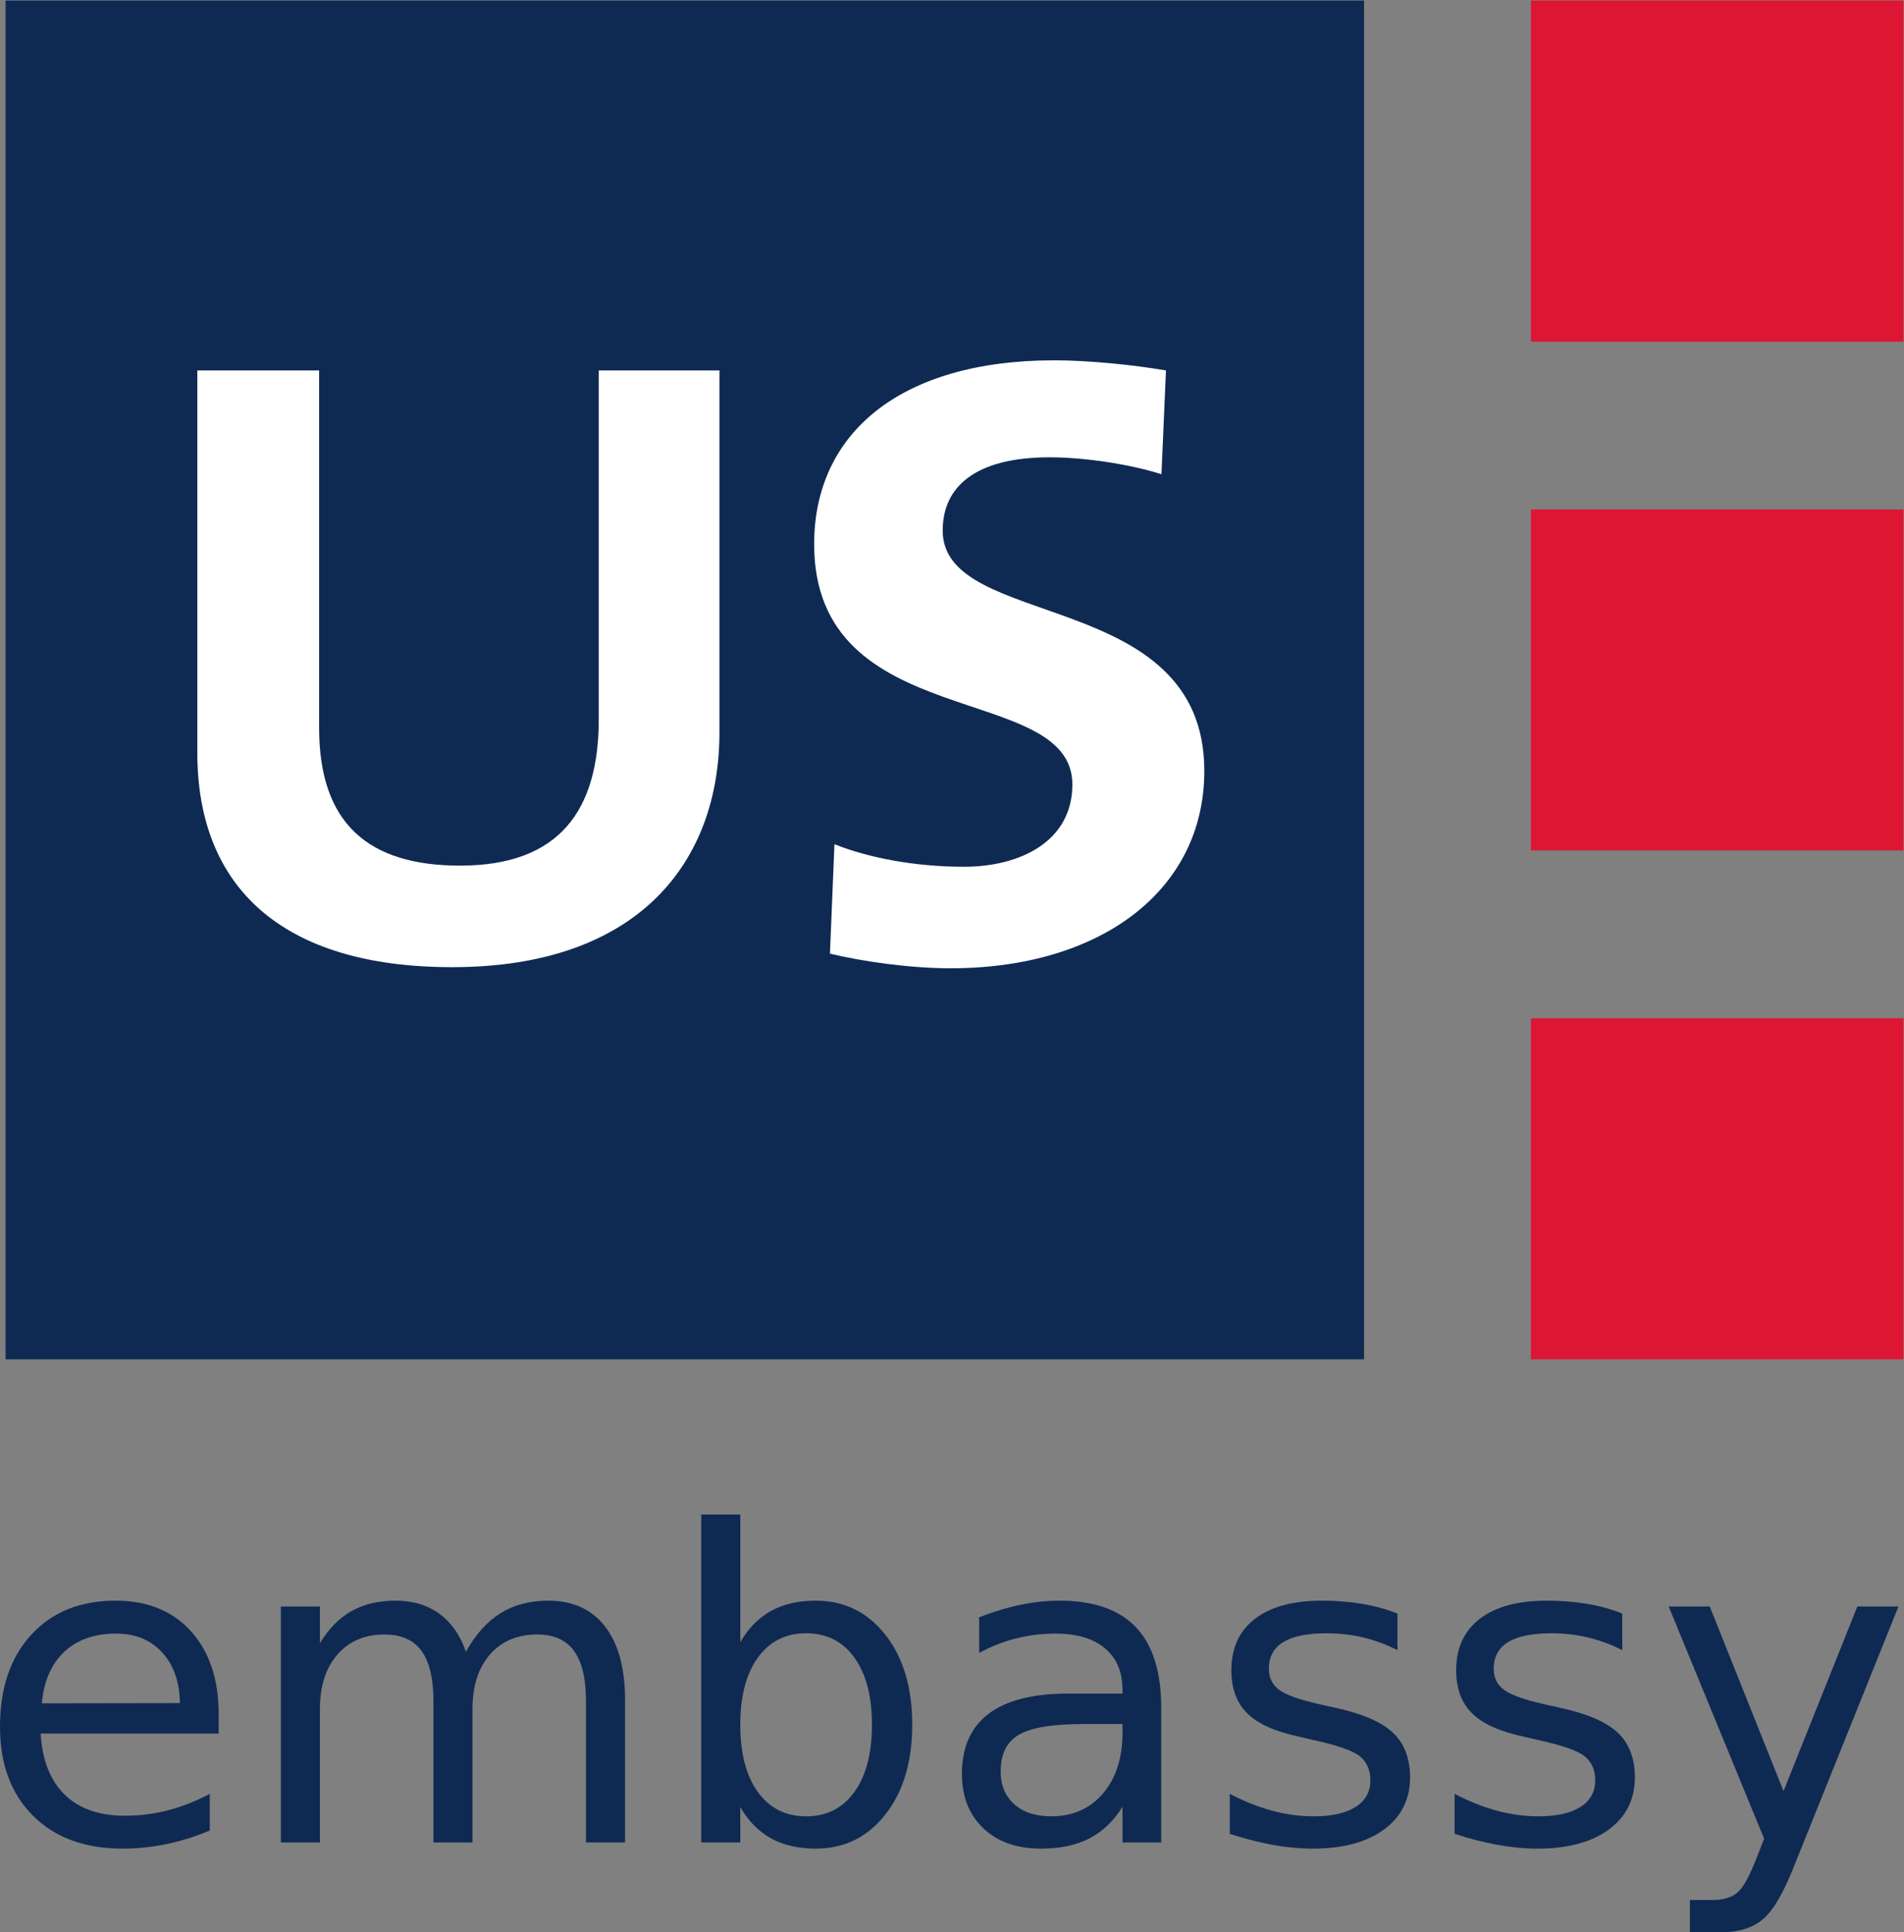 <?xml version="1.0" encoding="UTF-8" standalone="no"?>
<svg
   xmlns:dc="http://purl.org/dc/elements/1.1/"
   xmlns:cc="http://creativecommons.org/ns#"
   xmlns:rdf="http://www.w3.org/1999/02/22-rdf-syntax-ns#"
   xmlns:svg="http://www.w3.org/2000/svg"
   xmlns="http://www.w3.org/2000/svg"
   version="1.1"
   id="svg2"
   xml:space="preserve"
   width="260.773"
   height="264.573"
   viewBox="0 0 260.773 264.573"><rect x="0" y="0" width="260.773" height="264.573" fill="#808080" stroke="none"/><defs
     id="defs6" /><g
     id="g10"
     transform="matrix(1.333,0,0,-1.333,0,264.573)"><g
       id="g12"
       transform="scale(0.1)"><path
         d="M 224.695,223.711 V 204.148 H 41.719 c 1.719,-27.468 9.992,-48.386 24.785,-62.781 14.785,-14.387 35.383,-21.601 61.789,-21.601 15.301,0 30.125,1.882 44.48,5.625 14.368,3.75 28.625,9.355 42.762,16.816 V 104.609 C 201.238,98.535 186.57,93.926 171.563,90.742 156.531,87.559 141.301,85.957 125.859,85.957 87.141,85.957 56.492,97.234 33.898,119.746 11.301,142.285 0,172.754 0,211.16 c 0,39.707 10.703,71.242 32.148,94.543 21.426,23.32 50.324,34.981 86.7,34.981 32.617,0 58.398,-10.489 77.382,-31.446 18.965,-20.976 28.465,-49.472 28.465,-85.527 z m -39.82,11.738 c -0.297,21.719 -6.367,39.063 -18.273,52 -11.895,12.961 -27.649,19.406 -47.254,19.406 -22.207,0 -39.961,-6.25 -53.301,-18.75 C 52.703,275.586 45.02,257.961 43.02,235.223 l 141.856,0.226"
         style="fill:#0f2a52;fill-opacity:1;fill-rule:nonzero;stroke:none"
         id="path14" /><path
         d="m 478.738,288.203 c 9.946,17.93 21.848,31.152 35.664,39.688 13.852,8.515 30.149,12.793 48.891,12.793 25.223,0 44.687,-8.86 58.379,-26.543 13.711,-17.696 20.547,-42.871 20.547,-75.528 V 92.285 H 602.078 V 237.324 c 0,23.223 -4.09,40.469 -12.312,51.727 -8.196,11.23 -20.723,16.867 -37.571,16.867 -20.593,0 -36.851,-6.855 -48.797,-20.566 -11.96,-13.711 -17.929,-32.364 -17.929,-56.036 V 92.285 H 445.344 V 237.324 c 0,23.36 -4.114,40.645 -12.324,51.824 -8.196,11.172 -20.879,16.77 -38.008,16.77 -20.293,0 -36.418,-6.895 -48.371,-20.664 -11.946,-13.789 -17.93,-32.422 -17.93,-55.938 V 92.285 H 288.574 V 334.676 h 40.137 V 297.07 c 9.082,14.91 19.961,25.891 32.656,32.989 12.664,7.089 27.727,10.625 45.164,10.625 17.59,0 32.532,-4.493 44.867,-13.438 12.313,-8.965 21.434,-21.973 27.34,-39.043"
         style="fill:#0f2a52;fill-opacity:1;fill-rule:nonzero;stroke:none"
         id="path16" /><path
         d="m 760.613,298.008 c 8.364,14.453 18.93,25.176 31.684,32.187 12.762,6.993 28.008,10.489 45.723,10.489 29.421,0 53.32,-11.7 71.687,-35.079 18.391,-23.41 27.566,-54.16 27.566,-92.285 0,-38.117 -9.175,-68.879 -27.566,-92.265 C 891.34,97.656 867.441,85.957 838.02,85.957 c -17.715,0 -32.961,3.516 -45.723,10.508 -12.754,7.012 -23.32,17.723 -31.684,32.16 V 92.285 H 720.488 V 429.16 h 40.125 z m 135.266,-84.844 c 0,29.324 -6.016,52.324 -18.047,69.012 -12.019,16.672 -28.547,25 -49.59,25 -21.023,0 -37.558,-8.328 -49.59,-25 -12.019,-16.688 -18.039,-39.688 -18.039,-69.012 0,-29.316 6.02,-52.305 18.039,-68.996 12.032,-16.668 28.567,-25.027 49.59,-25.027 21.043,0 37.571,8.359 49.59,25.027 12.031,16.691 18.047,39.68 18.047,68.996"
         style="fill:#0f2a52;fill-opacity:1;fill-rule:nonzero;stroke:none"
         id="path18" /><path
         d="M 1193.13,230.469 V 92.285 h -39.82 v 36.649 c -9.1,-14.668 -20.43,-25.516 -33.99,-32.489 -13.58,-6.992 -30.18,-10.488 -49.81,-10.488 -24.82,0 -44.56,6.981 -59.2,20.898 -14.646,13.907 -21.982,32.559 -21.982,55.938 0,27.266 9.133,47.812 27.382,61.66 18.27,13.867 45.51,20.781 81.73,20.781 h 55.87 v 3.914 c 0,18.372 -6.04,32.59 -18.08,42.649 -12.07,10.047 -29,15.058 -50.8,15.058 -13.87,0 -27.36,-1.64 -40.48,-4.972 -13.16,-3.309 -25.79,-8.289 -37.91,-14.93 v 36.66 c 14.57,5.684 28.72,9.961 42.44,12.793 13.71,2.852 27.06,4.278 40.06,4.278 35.09,0 61.28,-9.114 78.6,-27.344 17.33,-18.203 25.99,-45.84 25.99,-82.871 z m -79.44,-16.516 c -32.2,0 -54.5,-3.68 -66.91,-11.043 -12.42,-7.344 -18.63,-19.902 -18.63,-37.656 0,-14.129 4.66,-25.371 13.97,-33.672 9.31,-8.289 21.97,-12.441 38,-12.441 22.09,0 39.8,7.839 53.16,23.488 13.35,15.664 20.03,36.473 20.03,62.457 v 8.867 h -39.62"
         style="fill:#0f2a52;fill-opacity:1;fill-rule:nonzero;stroke:none"
         id="path20" /><path
         d="m 1435.81,327.402 v -37.597 c -11.26,5.8 -22.96,10.136 -35.09,13.027 -12.13,2.91 -24.68,4.344 -37.67,4.344 -19.79,0 -34.62,-3.016 -44.5,-9.071 -9.89,-6.074 -14.83,-15.175 -14.83,-27.304 0,-9.258 3.55,-16.504 10.6,-21.77 7.11,-5.273 21.34,-10.301 42.73,-15.058 l 13.66,-3.035 c 28.27,-6.047 48.32,-14.59 60.22,-25.637 11.89,-11.043 17.84,-26.434 17.84,-46.199 0,-22.5 -8.91,-40.313 -26.71,-53.457 -17.82,-13.106 -42.31,-19.688 -73.45,-19.688 -12.98,0 -26.52,1.27 -40.57,3.789 -14.06,2.539 -28.89,6.328 -44.47,11.387 v 41.074 c 14.73,-7.676 29.24,-13.449 43.54,-17.285 14.28,-3.848 28.43,-5.781 42.43,-5.781 18.76,0 33.2,3.222 43.3,9.656 10.11,6.418 15.16,15.488 15.16,27.199 0,10.848 -3.64,19.141 -10.96,24.93 -7.29,5.793 -23.28,11.34 -48,16.691 l -13.88,3.242 c -24.71,5.215 -42.55,13.192 -53.54,23.946 -10.98,10.781 -16.46,25.547 -16.46,44.355 0,22.832 8.08,40.449 24.25,52.871 16.16,12.442 39.11,18.653 68.87,18.653 14.73,0 28.58,-1.114 41.58,-3.321 12.99,-2.207 24.98,-5.539 35.95,-9.961"
         style="fill:#0f2a52;fill-opacity:1;fill-rule:nonzero;stroke:none"
         id="path22" /><path
         d="m 1666.82,327.402 v -37.597 c -11.27,5.8 -22.97,10.136 -35.09,13.027 -12.14,2.91 -24.7,4.344 -37.69,4.344 -19.78,0 -34.61,-3.016 -44.5,-9.071 -9.87,-6.074 -14.83,-15.175 -14.83,-27.304 0,-9.258 3.54,-16.504 10.62,-21.77 7.09,-5.273 21.33,-10.301 42.72,-15.058 l 13.67,-3.035 c 28.24,-6.047 48.32,-14.59 60.21,-25.637 11.88,-11.043 17.84,-26.434 17.84,-46.199 0,-22.5 -8.91,-40.313 -26.71,-53.457 -17.83,-13.106 -42.32,-19.688 -73.46,-19.688 -12.98,0 -26.51,1.27 -40.58,3.789 -14.06,2.539 -28.87,6.328 -44.45,11.387 v 41.074 c 14.73,-7.676 29.25,-13.449 43.53,-17.285 14.29,-3.848 28.43,-5.781 42.44,-5.781 18.76,0 33.2,3.222 43.3,9.656 10.11,6.418 15.16,15.488 15.16,27.199 0,10.848 -3.66,19.141 -10.95,24.93 -7.3,5.793 -23.32,11.34 -48.02,16.691 l -13.88,3.242 c -24.7,5.215 -42.56,13.192 -53.52,23.946 -11,10.781 -16.48,25.547 -16.48,44.355 0,22.832 8.1,40.449 24.26,52.871 16.17,12.442 39.12,18.653 68.87,18.653 14.74,0 28.58,-1.114 41.58,-3.321 12.99,-2.207 24.98,-5.539 35.96,-9.961"
         style="fill:#0f2a52;fill-opacity:1;fill-rule:nonzero;stroke:none"
         id="path24" /><path
         d="M 1843.99,69.59 C 1832.73,40.762 1821.76,21.973 1811.07,13.203 1800.37,4.414 1786.07,0 1768.18,0 h -31.87 v 33.184 h 23.41 c 10.97,0 19.49,2.598 25.55,7.812 6.07,5.215 12.8,17.539 20.16,36.953 l 7.15,18.184 -98.07,238.543 h 42.18 l 75.81,-189.578 75.84,189.578 h 42.25 L 1843.99,69.59"
         style="fill:#0f2a52;fill-opacity:1;fill-rule:nonzero;stroke:none"
         id="path26" /><path
         d="m 1955.77,588.555 h -382.83 v 350.293 h 382.83 V 588.555"
         style="fill:#dd1634;fill-opacity:1;fill-rule:nonzero;stroke:none"
         id="path28" /><path
         d="m 1955.77,1111.29 h -382.83 v 350.21 h 382.83 v -350.21"
         style="fill:#dd1634;fill-opacity:1;fill-rule:nonzero;stroke:none"
         id="path30" /><path
         d="m 1955.77,1633.87 h -382.83 v 350.38 h 382.83 v -350.38"
         style="fill:#dd1634;fill-opacity:1;fill-rule:nonzero;stroke:none"
         id="path32" /><path
         d="M 1401.52,588.555 H 5.734 V 1984.25 H 1401.52 V 588.555"
         style="fill:#0f2a52;fill-opacity:1;fill-rule:nonzero;stroke:none"
         id="path34" /><path
         d="m 464.609,991.367 c -174.953,0 -261.855,82.263 -261.855,220.143 v 392.77 H 327.891 V 1237 c 0,-98.47 50.976,-141.34 144.824,-141.34 103.113,0 142.5,57.92 142.5,150.61 v 358.01 h 123.984 v -371.92 c 0,-130.92 -81.101,-240.993 -274.59,-240.993"
         style="fill:#ffffff;fill-opacity:1;fill-rule:nonzero;stroke:none"
         id="path36" /><path
         d="m 976.711,990.223 c -41.711,0 -90.371,6.945 -123.977,15.047 l 4.641,112.39 c 34.754,-13.9 82.266,-23.16 133.238,-23.16 56.767,0 111.207,25.48 111.207,84.57 0,106.59 -265.316,50.99 -265.316,246.79 0,113.53 88.066,188.84 246.796,188.84 34.76,0 81.09,-4.62 114.7,-10.42 l -4.64,-106.6 c -32.43,10.43 -79.94,17.39 -114.7,17.39 -76.46,0 -110.074,-30.13 -110.074,-75.3 0,-103.13 268.804,-57.95 268.804,-246.8 0,-122.8 -106.59,-202.747 -260.679,-202.747"
         style="fill:#ffffff;fill-opacity:1;fill-rule:nonzero;stroke:none"
         id="path38" /></g></g></svg>
